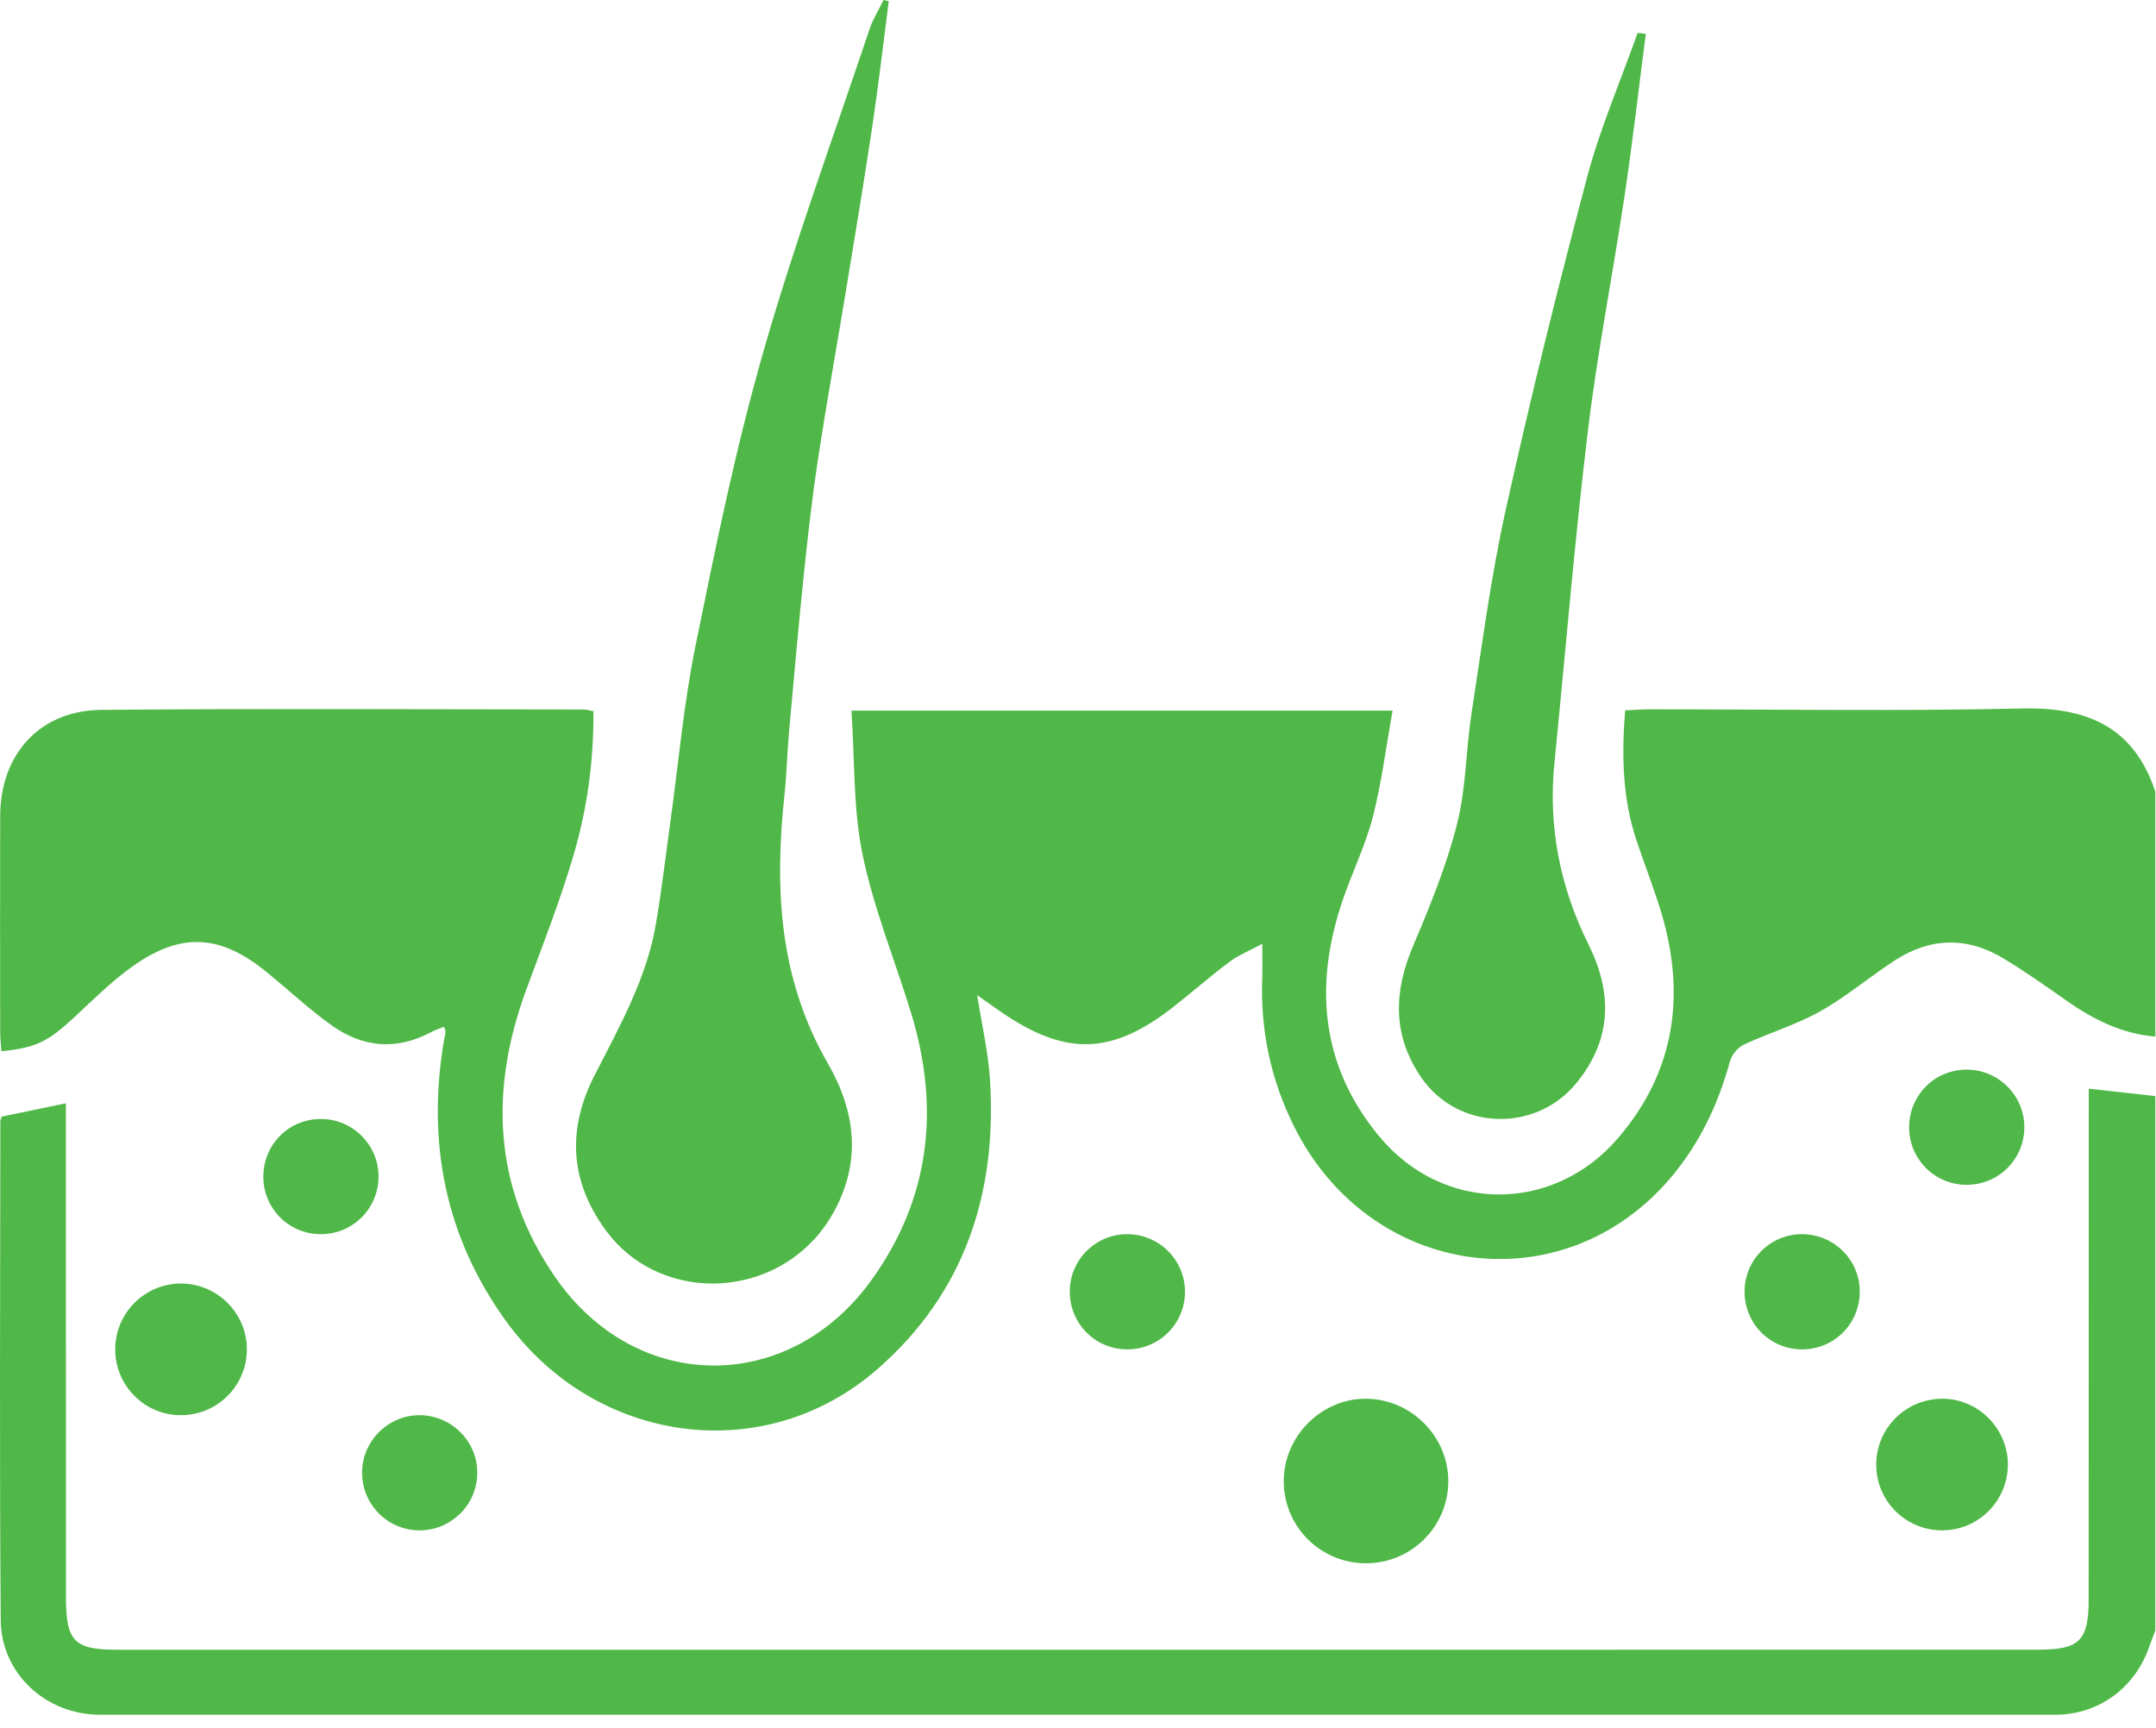 <?xml version="1.0" encoding="UTF-8"?>
<svg width="131px" height="105px" viewBox="0 0 131 105" version="1.1" xmlns="http://www.w3.org/2000/svg" xmlns:xlink="http://www.w3.org/1999/xlink">
    <!-- Generator: sketchtool 60 (101010) - https://sketch.com -->
    <title>9DFD2D76-252D-4B16-88FA-52BFCD0BFDF5</title>
    <desc>Created with sketchtool.</desc>
    <g id="Patient---About-Prolia" stroke="none" stroke-width="1" fill="none" fill-rule="evenodd">
        <g id="About-Prolia-Expanded-FAQs" transform="translate(-454, -6952)" fill="#50B848">
            <g id="skin-problem-icon" transform="translate(454, 6952)">
                <path d="M130.959,62.993 C128.939,62.829 127.206,61.961 125.575,60.818 C124.319,59.937 123.063,59.048 121.752,58.254 C119.54,56.913 117.291,56.956 115.123,58.369 C113.587,59.37 112.173,60.575 110.581,61.467 C109.121,62.284 107.48,62.77 105.955,63.482 C105.59,63.653 105.222,64.102 105.114,64.495 C104.392,67.131 103.248,69.541 101.47,71.62 C94.893,79.308 83.235,77.693 78.63,68.458 C77.21,65.611 76.573,62.591 76.694,59.408 C76.716,58.82 76.697,58.231 76.697,57.356 C75.923,57.773 75.26,58.036 74.708,58.448 C73.546,59.315 72.455,60.277 71.315,61.173 C67.564,64.119 64.77,64.201 60.832,61.5 C60.381,61.19 59.936,60.871 59.376,60.477 C59.657,62.285 60.046,63.936 60.152,65.605 C60.591,72.516 58.611,78.576 53.313,83.201 C46.455,89.188 36.157,87.803 30.712,80.235 C27.059,75.157 25.944,69.462 26.959,63.317 C26.993,63.107 27.049,62.901 27.073,62.69 C27.082,62.617 27.023,62.535 26.972,62.396 C26.702,62.508 26.427,62.596 26.175,62.731 C24.077,63.851 22.033,63.652 20.15,62.309 C18.766,61.32 17.516,60.143 16.193,59.066 C13.38,56.775 10.996,56.629 8.045,58.732 C6.768,59.641 5.642,60.772 4.486,61.844 C2.92,63.297 2.19,63.67 0.083,63.886 C0.058,63.483 0.012,63.082 0.011,62.682 C0.006,58.319 -0.001,53.956 0.011,49.593 C0.02,45.836 2.413,43.171 6.158,43.138 C15.922,43.052 25.687,43.11 35.452,43.115 C35.616,43.115 35.78,43.169 36.058,43.218 C36.081,46.24 35.674,49.191 34.827,52.044 C34.016,54.779 32.971,57.446 31.982,60.126 C29.722,66.248 29.975,72.161 33.735,77.612 C38.627,84.702 47.911,84.781 52.946,77.797 C56.513,72.85 57.132,67.36 55.362,61.572 C54.378,58.352 53.083,55.202 52.408,51.921 C51.831,49.119 51.938,46.175 51.735,43.186 L84.614,43.186 C84.215,45.407 83.951,47.547 83.421,49.618 C82.99,51.303 82.212,52.896 81.636,54.548 C79.824,59.749 80.2,64.69 83.783,69.034 C87.652,73.723 94.347,73.776 98.31,69.167 C101.764,65.149 102.447,60.484 100.941,55.464 C100.5,53.995 99.934,52.563 99.445,51.108 C98.585,48.551 98.525,45.928 98.743,43.169 C99.29,43.144 99.749,43.105 100.208,43.105 C107.756,43.102 115.306,43.226 122.85,43.054 C126.811,42.963 129.652,44.164 130.959,48.108 L130.959,62.993 Z" id="Fill-1"></path>
                <path d="M130.959,99.097 C130.838,99.411 130.707,99.721 130.599,100.039 C129.744,102.564 127.516,104.202 124.896,104.203 C85.287,104.205 45.678,104.205 6.069,104.203 C2.815,104.202 0.07,101.732 0.044,98.448 C-0.035,88.351 0.016,78.254 0.021,68.157 C0.021,68.038 0.085,67.919 0.103,67.856 C1.389,67.588 2.627,67.331 4.003,67.045 C4.003,67.488 4.003,67.936 4.003,68.385 C4.004,77.923 4.007,87.462 4.007,97 C4.007,99.755 4.481,100.255 7.176,100.255 C28.622,100.258 50.067,100.257 71.513,100.256 C88.951,100.255 106.389,100.253 123.827,100.251 C126.365,100.25 126.909,99.706 126.909,97.17 C126.911,87.202 126.912,77.233 126.914,67.265 C126.914,66.881 126.914,66.497 126.914,66.159 C128.299,66.313 129.629,66.461 130.959,66.609 L130.959,99.097 Z" id="Fill-4"></path>
                <path d="M54,0.071 C53.674,2.587 53.387,5.106 53.011,7.617 C52.503,11.019 51.934,14.416 51.376,17.814 C50.828,21.147 50.224,24.476 49.715,27.813 C49.366,30.102 49.102,32.4 48.864,34.697 C48.522,37.986 48.23,41.278 47.934,44.569 C47.825,45.784 47.803,47.004 47.673,48.218 C47.07,53.832 47.266,59.356 50.309,64.636 C52.013,67.594 52.337,70.637 50.641,73.687 C50.332,74.244 49.95,74.79 49.498,75.284 C46.028,79.076 39.869,78.869 36.864,74.842 C34.573,71.772 34.467,68.569 36.144,65.31 C37.663,62.359 39.282,59.428 39.835,56.252 C40.204,54.128 40.446,51.991 40.742,49.86 C41.234,46.328 41.542,42.774 42.254,39.269 C43.461,33.329 44.669,27.377 46.343,21.509 C48.233,14.886 50.632,8.348 52.831,1.778 C53.035,1.169 53.395,0.592 53.682,0 C53.788,0.024 53.894,0.047 54,0.071" id="Fill-7"></path>
                <path d="M100,2.057 C99.575,5.329 99.202,8.606 98.714,11.871 C97.998,16.665 97.052,21.438 96.474,26.242 C95.668,32.94 95.117,39.659 94.448,46.369 C94.066,50.194 94.763,53.863 96.529,57.417 C97.961,60.3 97.97,63.157 95.775,65.828 C93.277,68.868 88.547,68.688 86.348,65.468 C84.583,62.884 84.693,60.234 85.861,57.483 C86.889,55.061 87.888,52.606 88.526,50.099 C89.085,47.906 89.061,45.614 89.406,43.378 C90.046,39.226 90.587,35.055 91.497,30.943 C92.992,24.189 94.658,17.459 96.438,10.753 C97.224,7.792 98.467,4.915 99.503,2 C99.669,2.019 99.834,2.038 100,2.057" id="Fill-9"></path>
                <path d="M83.029,95 C80.276,95.015 78.041,92.827 78.001,90.076 C77.96,87.313 80.284,84.967 83.031,85 C85.758,85.033 88,87.294 88,90.014 C88,92.751 85.774,94.985 83.029,95" id="Fill-11"></path>
                <path d="M10.999,86 C8.822,86.007 7.04,84.256 7.001,82.071 C6.96,79.839 8.763,78.003 10.996,78 C13.172,77.997 14.969,79.765 15,81.937 C15.031,84.171 13.238,85.993 10.999,86" id="Fill-13"></path>
                <path d="M118.029,93 C115.842,93.012 114.05,91.277 114.001,89.101 C113.951,86.865 115.722,85.035 117.968,85 C120.177,84.967 122.022,86.815 122,89.037 C121.978,91.219 120.205,92.988 118.029,93" id="Fill-15"></path>
                <path d="M119.462,72 C117.537,71.983 115.997,70.427 116,68.499 C116.003,66.565 117.542,65.014 119.472,65 C121.441,64.986 123.047,66.614 122.999,68.578 C122.952,70.508 121.393,72.016 119.462,72" id="Fill-17"></path>
                <path d="M19.453,75 C17.529,74.981 15.991,73.418 16,71.49 C16.009,69.547 17.541,68.01 19.478,68 C21.452,67.99 23.05,69.617 22.999,71.584 C22.948,73.513 21.385,75.019 19.453,75" id="Fill-19"></path>
                <path d="M68.519,82 C66.586,82.008 65.042,80.496 65.001,78.556 C64.96,76.638 66.494,75.04 68.412,75.001 C70.393,74.961 72.008,76.543 72,78.517 C71.992,80.439 70.44,81.993 68.519,82" id="Fill-21"></path>
                <path d="M109.444,82 C107.525,81.978 105.994,80.413 106,78.48 C106.006,76.553 107.565,74.997 109.488,75 C111.474,75.002 113.059,76.623 112.998,78.592 C112.939,80.528 111.381,82.022 109.444,82" id="Fill-23"></path>
                <path d="M25.487,93 C23.569,92.995 22.022,91.454 22,89.528 C21.979,87.622 23.545,86.018 25.445,86 C27.42,85.981 29.028,87.587 29,89.55 C28.972,91.461 27.4,93.005 25.487,93" id="Fill-25"></path>
            </g>
        </g>
    </g>
</svg>